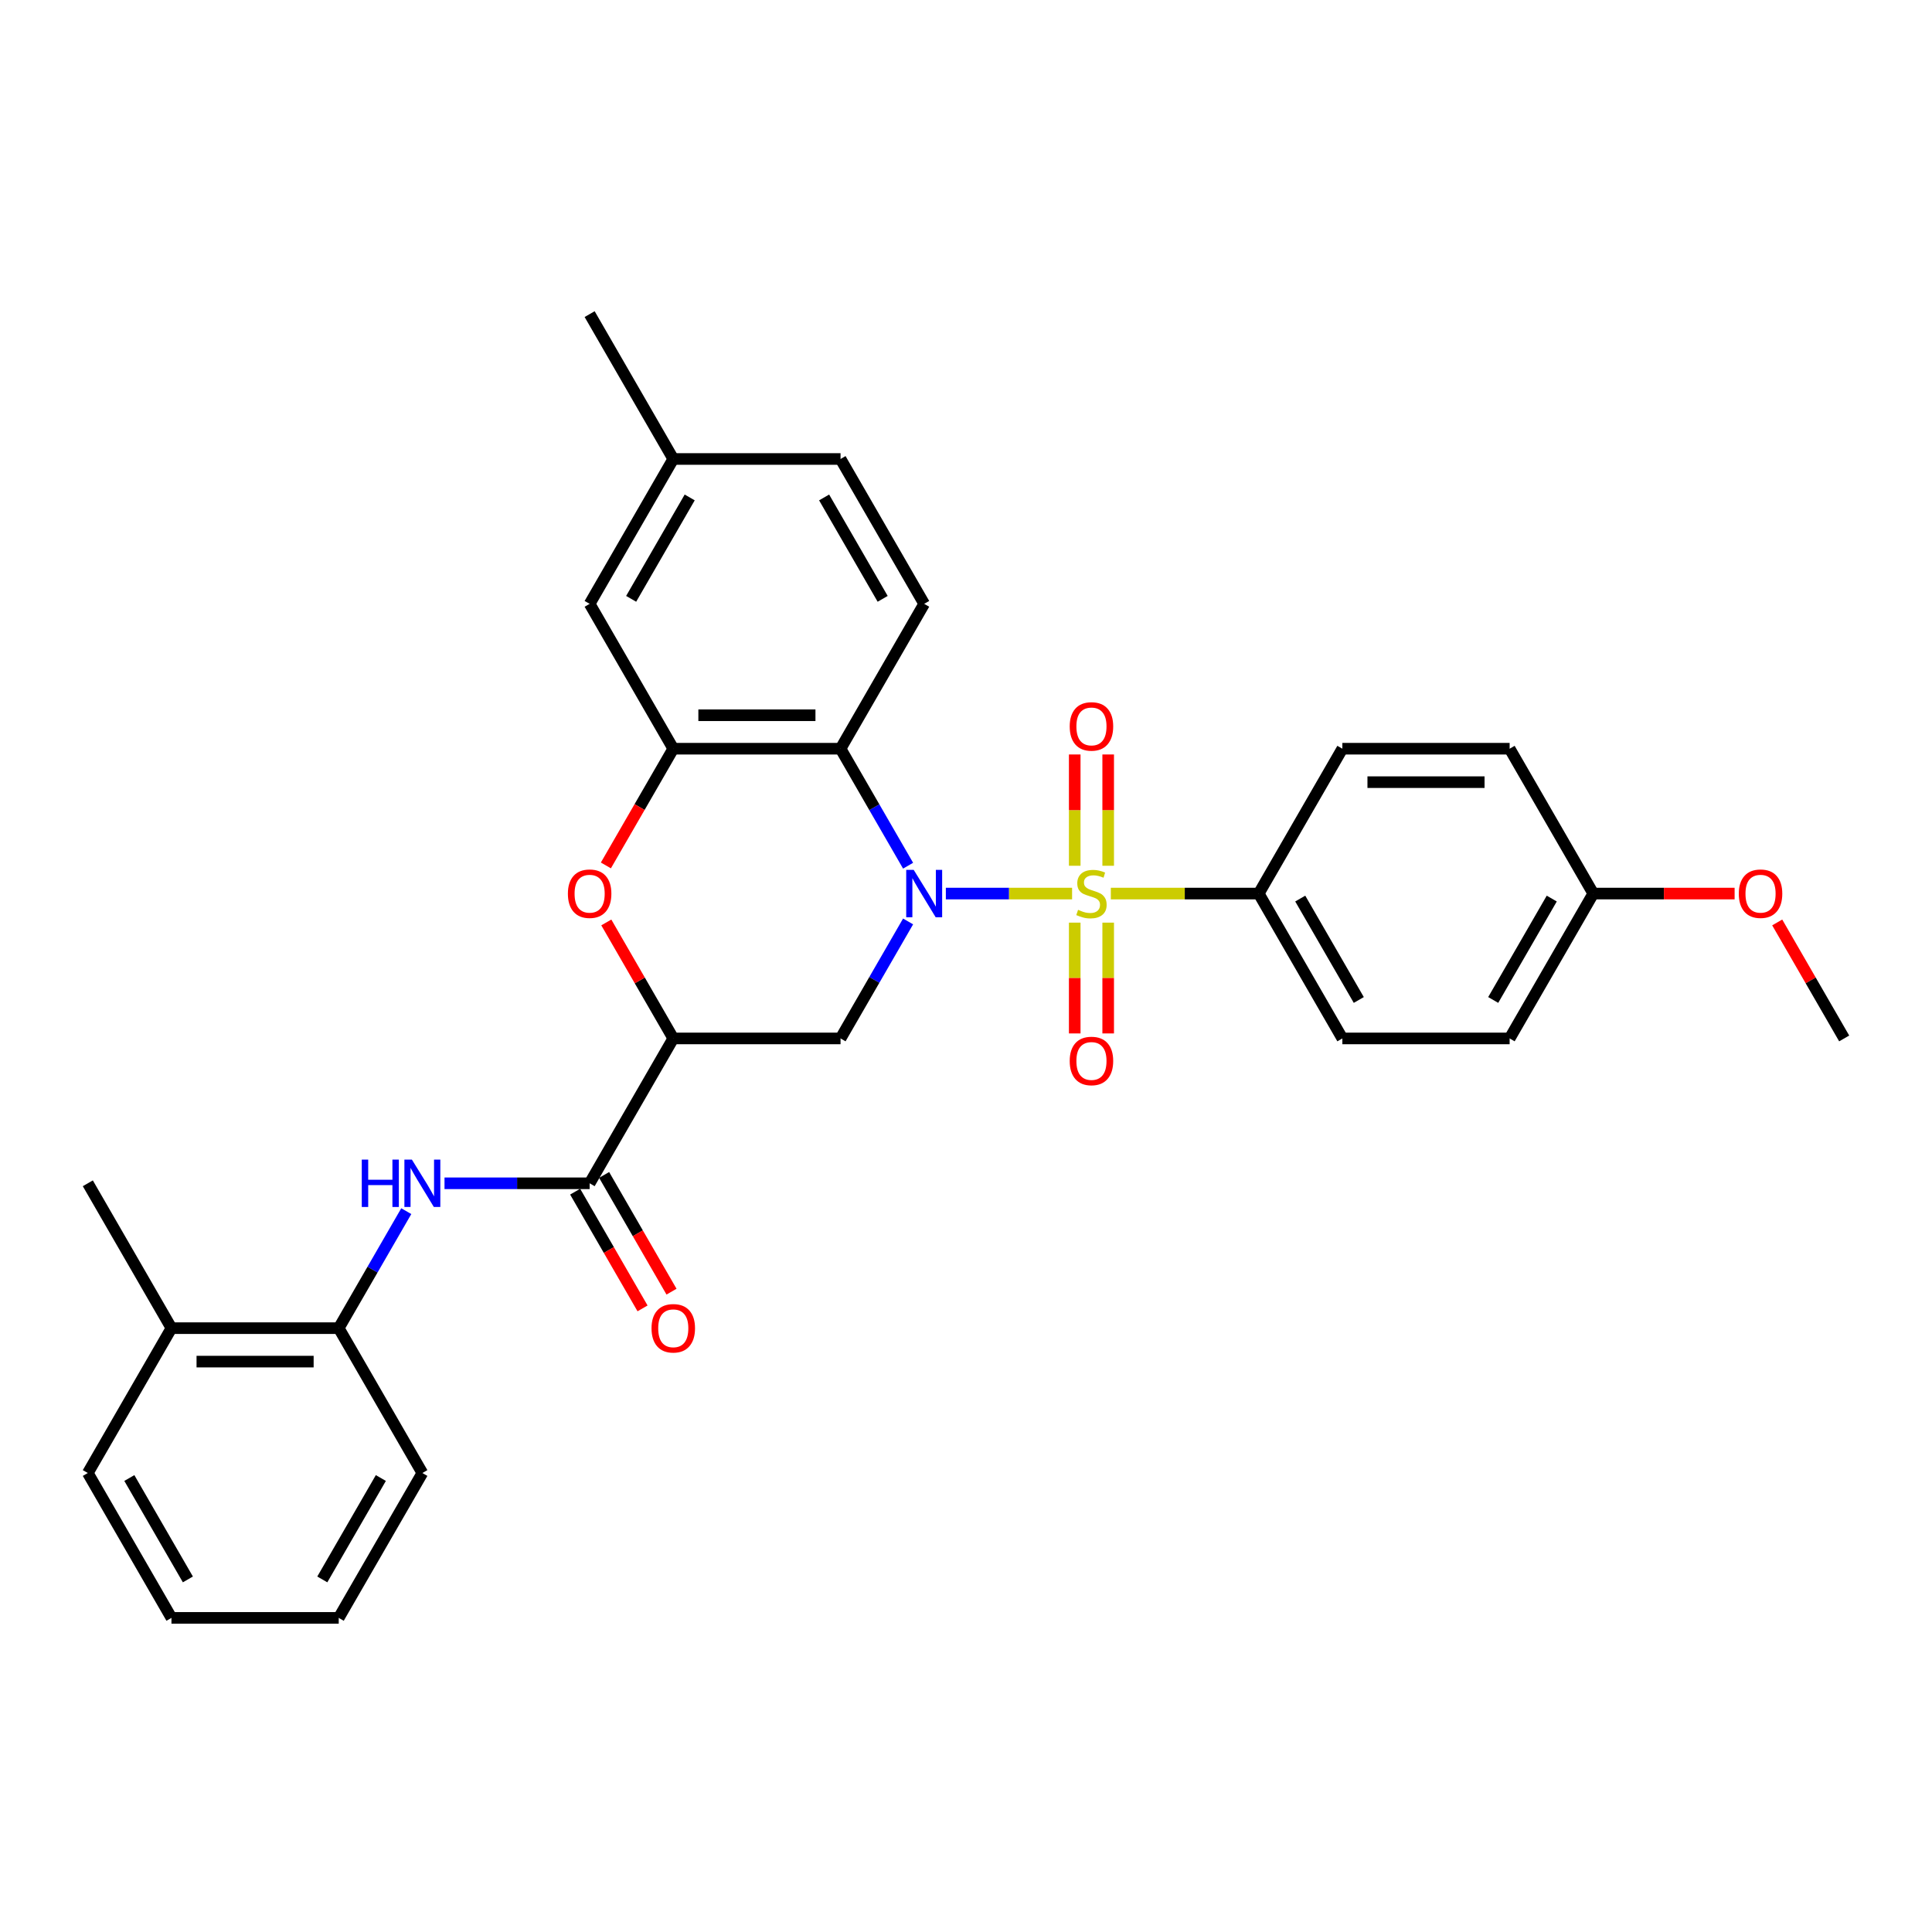 <?xml version='1.0' encoding='iso-8859-1'?>
<svg version='1.1' baseProfile='full'
              xmlns='http://www.w3.org/2000/svg'
                      xmlns:rdkit='http://www.rdkit.org/xml'
                      xmlns:xlink='http://www.w3.org/1999/xlink'
                  xml:space='preserve'
width='1000px' height='1000px' viewBox='0 0 1000 1000'>
<!-- END OF HEADER -->
<rect style='opacity:1.0;fill:#FFFFFF;stroke:none' width='1000' height='1000' x='0' y='0'> </rect>
<path class='bond-0' d='M 554.909,462.51 L 522.238,462.51' style='fill:none;fill-rule:evenodd;stroke:#CCCC00;stroke-width:6px;stroke-linecap:butt;stroke-linejoin:miter;stroke-opacity:1' />
<path class='bond-0' d='M 522.238,462.51 L 489.568,462.51' style='fill:none;fill-rule:evenodd;stroke:#0000FF;stroke-width:6px;stroke-linecap:butt;stroke-linejoin:miter;stroke-opacity:1' />
<path class='bond-8' d='M 574.961,462.51 L 613.238,462.51' style='fill:none;fill-rule:evenodd;stroke:#CCCC00;stroke-width:6px;stroke-linecap:butt;stroke-linejoin:miter;stroke-opacity:1' />
<path class='bond-8' d='M 613.238,462.51 L 651.515,462.51' style='fill:none;fill-rule:evenodd;stroke:#000000;stroke-width:6px;stroke-linecap:butt;stroke-linejoin:miter;stroke-opacity:1' />
<path class='bond-9' d='M 573.593,448.12 L 573.593,419.317' style='fill:none;fill-rule:evenodd;stroke:#CCCC00;stroke-width:6px;stroke-linecap:butt;stroke-linejoin:miter;stroke-opacity:1' />
<path class='bond-9' d='M 573.593,419.317 L 573.593,390.514' style='fill:none;fill-rule:evenodd;stroke:#FF0000;stroke-width:6px;stroke-linecap:butt;stroke-linejoin:miter;stroke-opacity:1' />
<path class='bond-9' d='M 556.277,448.12 L 556.277,419.317' style='fill:none;fill-rule:evenodd;stroke:#CCCC00;stroke-width:6px;stroke-linecap:butt;stroke-linejoin:miter;stroke-opacity:1' />
<path class='bond-9' d='M 556.277,419.317 L 556.277,390.514' style='fill:none;fill-rule:evenodd;stroke:#FF0000;stroke-width:6px;stroke-linecap:butt;stroke-linejoin:miter;stroke-opacity:1' />
<path class='bond-10' d='M 556.277,477.557 L 556.277,506.23' style='fill:none;fill-rule:evenodd;stroke:#CCCC00;stroke-width:6px;stroke-linecap:butt;stroke-linejoin:miter;stroke-opacity:1' />
<path class='bond-10' d='M 556.277,506.23 L 556.277,534.903' style='fill:none;fill-rule:evenodd;stroke:#FF0000;stroke-width:6px;stroke-linecap:butt;stroke-linejoin:miter;stroke-opacity:1' />
<path class='bond-10' d='M 573.593,477.557 L 573.593,506.23' style='fill:none;fill-rule:evenodd;stroke:#CCCC00;stroke-width:6px;stroke-linecap:butt;stroke-linejoin:miter;stroke-opacity:1' />
<path class='bond-10' d='M 573.593,506.23 L 573.593,534.903' style='fill:none;fill-rule:evenodd;stroke:#FF0000;stroke-width:6px;stroke-linecap:butt;stroke-linejoin:miter;stroke-opacity:1' />
<path class='bond-1' d='M 470.027,448.085 L 452.546,417.807' style='fill:none;fill-rule:evenodd;stroke:#0000FF;stroke-width:6px;stroke-linecap:butt;stroke-linejoin:miter;stroke-opacity:1' />
<path class='bond-1' d='M 452.546,417.807 L 435.065,387.529' style='fill:none;fill-rule:evenodd;stroke:#000000;stroke-width:6px;stroke-linecap:butt;stroke-linejoin:miter;stroke-opacity:1' />
<path class='bond-3' d='M 470.027,476.934 L 452.546,507.212' style='fill:none;fill-rule:evenodd;stroke:#0000FF;stroke-width:6px;stroke-linecap:butt;stroke-linejoin:miter;stroke-opacity:1' />
<path class='bond-3' d='M 452.546,507.212 L 435.065,537.49' style='fill:none;fill-rule:evenodd;stroke:#000000;stroke-width:6px;stroke-linecap:butt;stroke-linejoin:miter;stroke-opacity:1' />
<path class='bond-4' d='M 435.065,387.529 L 348.485,387.529' style='fill:none;fill-rule:evenodd;stroke:#000000;stroke-width:6px;stroke-linecap:butt;stroke-linejoin:miter;stroke-opacity:1' />
<path class='bond-4' d='M 422.078,370.213 L 361.472,370.213' style='fill:none;fill-rule:evenodd;stroke:#000000;stroke-width:6px;stroke-linecap:butt;stroke-linejoin:miter;stroke-opacity:1' />
<path class='bond-11' d='M 435.065,387.529 L 478.355,312.549' style='fill:none;fill-rule:evenodd;stroke:#000000;stroke-width:6px;stroke-linecap:butt;stroke-linejoin:miter;stroke-opacity:1' />
<path class='bond-2' d='M 348.485,537.49 L 435.065,537.49' style='fill:none;fill-rule:evenodd;stroke:#000000;stroke-width:6px;stroke-linecap:butt;stroke-linejoin:miter;stroke-opacity:1' />
<path class='bond-5' d='M 348.485,537.49 L 331.154,507.472' style='fill:none;fill-rule:evenodd;stroke:#000000;stroke-width:6px;stroke-linecap:butt;stroke-linejoin:miter;stroke-opacity:1' />
<path class='bond-5' d='M 331.154,507.472 L 313.823,477.453' style='fill:none;fill-rule:evenodd;stroke:#FF0000;stroke-width:6px;stroke-linecap:butt;stroke-linejoin:miter;stroke-opacity:1' />
<path class='bond-6' d='M 348.485,537.49 L 305.195,612.471' style='fill:none;fill-rule:evenodd;stroke:#000000;stroke-width:6px;stroke-linecap:butt;stroke-linejoin:miter;stroke-opacity:1' />
<path class='bond-13' d='M 348.485,387.529 L 305.195,312.549' style='fill:none;fill-rule:evenodd;stroke:#000000;stroke-width:6px;stroke-linecap:butt;stroke-linejoin:miter;stroke-opacity:1' />
<path class='bond-32' d='M 348.485,387.529 L 331.044,417.738' style='fill:none;fill-rule:evenodd;stroke:#000000;stroke-width:6px;stroke-linecap:butt;stroke-linejoin:miter;stroke-opacity:1' />
<path class='bond-32' d='M 331.044,417.738 L 313.603,447.947' style='fill:none;fill-rule:evenodd;stroke:#FF0000;stroke-width:6px;stroke-linecap:butt;stroke-linejoin:miter;stroke-opacity:1' />
<path class='bond-7' d='M 305.195,612.471 L 267.636,612.471' style='fill:none;fill-rule:evenodd;stroke:#000000;stroke-width:6px;stroke-linecap:butt;stroke-linejoin:miter;stroke-opacity:1' />
<path class='bond-7' d='M 267.636,612.471 L 230.078,612.471' style='fill:none;fill-rule:evenodd;stroke:#0000FF;stroke-width:6px;stroke-linecap:butt;stroke-linejoin:miter;stroke-opacity:1' />
<path class='bond-14' d='M 297.697,616.8 L 315.138,647.009' style='fill:none;fill-rule:evenodd;stroke:#000000;stroke-width:6px;stroke-linecap:butt;stroke-linejoin:miter;stroke-opacity:1' />
<path class='bond-14' d='M 315.138,647.009 L 332.579,677.218' style='fill:none;fill-rule:evenodd;stroke:#FF0000;stroke-width:6px;stroke-linecap:butt;stroke-linejoin:miter;stroke-opacity:1' />
<path class='bond-14' d='M 312.693,608.142 L 330.134,638.351' style='fill:none;fill-rule:evenodd;stroke:#000000;stroke-width:6px;stroke-linecap:butt;stroke-linejoin:miter;stroke-opacity:1' />
<path class='bond-14' d='M 330.134,638.351 L 347.575,668.56' style='fill:none;fill-rule:evenodd;stroke:#FF0000;stroke-width:6px;stroke-linecap:butt;stroke-linejoin:miter;stroke-opacity:1' />
<path class='bond-12' d='M 210.287,626.895 L 192.806,657.173' style='fill:none;fill-rule:evenodd;stroke:#0000FF;stroke-width:6px;stroke-linecap:butt;stroke-linejoin:miter;stroke-opacity:1' />
<path class='bond-12' d='M 192.806,657.173 L 175.325,687.451' style='fill:none;fill-rule:evenodd;stroke:#000000;stroke-width:6px;stroke-linecap:butt;stroke-linejoin:miter;stroke-opacity:1' />
<path class='bond-16' d='M 651.515,462.51 L 694.805,537.49' style='fill:none;fill-rule:evenodd;stroke:#000000;stroke-width:6px;stroke-linecap:butt;stroke-linejoin:miter;stroke-opacity:1' />
<path class='bond-16' d='M 673.005,465.099 L 703.308,517.585' style='fill:none;fill-rule:evenodd;stroke:#000000;stroke-width:6px;stroke-linecap:butt;stroke-linejoin:miter;stroke-opacity:1' />
<path class='bond-17' d='M 651.515,462.51 L 694.805,387.529' style='fill:none;fill-rule:evenodd;stroke:#000000;stroke-width:6px;stroke-linecap:butt;stroke-linejoin:miter;stroke-opacity:1' />
<path class='bond-18' d='M 478.355,312.549 L 435.065,237.568' style='fill:none;fill-rule:evenodd;stroke:#000000;stroke-width:6px;stroke-linecap:butt;stroke-linejoin:miter;stroke-opacity:1' />
<path class='bond-18' d='M 456.865,309.96 L 426.562,257.473' style='fill:none;fill-rule:evenodd;stroke:#000000;stroke-width:6px;stroke-linecap:butt;stroke-linejoin:miter;stroke-opacity:1' />
<path class='bond-15' d='M 175.325,687.451 L 88.745,687.451' style='fill:none;fill-rule:evenodd;stroke:#000000;stroke-width:6px;stroke-linecap:butt;stroke-linejoin:miter;stroke-opacity:1' />
<path class='bond-15' d='M 162.338,704.767 L 101.732,704.767' style='fill:none;fill-rule:evenodd;stroke:#000000;stroke-width:6px;stroke-linecap:butt;stroke-linejoin:miter;stroke-opacity:1' />
<path class='bond-24' d='M 175.325,687.451 L 218.615,762.432' style='fill:none;fill-rule:evenodd;stroke:#000000;stroke-width:6px;stroke-linecap:butt;stroke-linejoin:miter;stroke-opacity:1' />
<path class='bond-33' d='M 305.195,312.549 L 348.485,237.568' style='fill:none;fill-rule:evenodd;stroke:#000000;stroke-width:6px;stroke-linecap:butt;stroke-linejoin:miter;stroke-opacity:1' />
<path class='bond-33' d='M 326.684,309.96 L 356.987,257.473' style='fill:none;fill-rule:evenodd;stroke:#000000;stroke-width:6px;stroke-linecap:butt;stroke-linejoin:miter;stroke-opacity:1' />
<path class='bond-25' d='M 88.745,687.451 L 45.455,612.471' style='fill:none;fill-rule:evenodd;stroke:#000000;stroke-width:6px;stroke-linecap:butt;stroke-linejoin:miter;stroke-opacity:1' />
<path class='bond-26' d='M 88.745,687.451 L 45.455,762.432' style='fill:none;fill-rule:evenodd;stroke:#000000;stroke-width:6px;stroke-linecap:butt;stroke-linejoin:miter;stroke-opacity:1' />
<path class='bond-22' d='M 694.805,537.49 L 781.385,537.49' style='fill:none;fill-rule:evenodd;stroke:#000000;stroke-width:6px;stroke-linecap:butt;stroke-linejoin:miter;stroke-opacity:1' />
<path class='bond-21' d='M 694.805,387.529 L 781.385,387.529' style='fill:none;fill-rule:evenodd;stroke:#000000;stroke-width:6px;stroke-linecap:butt;stroke-linejoin:miter;stroke-opacity:1' />
<path class='bond-21' d='M 707.792,404.845 L 768.398,404.845' style='fill:none;fill-rule:evenodd;stroke:#000000;stroke-width:6px;stroke-linecap:butt;stroke-linejoin:miter;stroke-opacity:1' />
<path class='bond-19' d='M 435.065,237.568 L 348.485,237.568' style='fill:none;fill-rule:evenodd;stroke:#000000;stroke-width:6px;stroke-linecap:butt;stroke-linejoin:miter;stroke-opacity:1' />
<path class='bond-27' d='M 348.485,237.568 L 305.195,162.588' style='fill:none;fill-rule:evenodd;stroke:#000000;stroke-width:6px;stroke-linecap:butt;stroke-linejoin:miter;stroke-opacity:1' />
<path class='bond-20' d='M 824.675,462.51 L 781.385,387.529' style='fill:none;fill-rule:evenodd;stroke:#000000;stroke-width:6px;stroke-linecap:butt;stroke-linejoin:miter;stroke-opacity:1' />
<path class='bond-23' d='M 824.675,462.51 L 861.255,462.51' style='fill:none;fill-rule:evenodd;stroke:#000000;stroke-width:6px;stroke-linecap:butt;stroke-linejoin:miter;stroke-opacity:1' />
<path class='bond-23' d='M 861.255,462.51 L 897.835,462.51' style='fill:none;fill-rule:evenodd;stroke:#FF0000;stroke-width:6px;stroke-linecap:butt;stroke-linejoin:miter;stroke-opacity:1' />
<path class='bond-31' d='M 824.675,462.51 L 781.385,537.49' style='fill:none;fill-rule:evenodd;stroke:#000000;stroke-width:6px;stroke-linecap:butt;stroke-linejoin:miter;stroke-opacity:1' />
<path class='bond-31' d='M 803.186,465.099 L 772.883,517.585' style='fill:none;fill-rule:evenodd;stroke:#000000;stroke-width:6px;stroke-linecap:butt;stroke-linejoin:miter;stroke-opacity:1' />
<path class='bond-28' d='M 919.883,477.453 L 937.214,507.472' style='fill:none;fill-rule:evenodd;stroke:#FF0000;stroke-width:6px;stroke-linecap:butt;stroke-linejoin:miter;stroke-opacity:1' />
<path class='bond-28' d='M 937.214,507.472 L 954.545,537.49' style='fill:none;fill-rule:evenodd;stroke:#000000;stroke-width:6px;stroke-linecap:butt;stroke-linejoin:miter;stroke-opacity:1' />
<path class='bond-29' d='M 218.615,762.432 L 175.325,837.412' style='fill:none;fill-rule:evenodd;stroke:#000000;stroke-width:6px;stroke-linecap:butt;stroke-linejoin:miter;stroke-opacity:1' />
<path class='bond-29' d='M 197.125,765.021 L 166.822,817.507' style='fill:none;fill-rule:evenodd;stroke:#000000;stroke-width:6px;stroke-linecap:butt;stroke-linejoin:miter;stroke-opacity:1' />
<path class='bond-34' d='M 45.455,762.432 L 88.745,837.412' style='fill:none;fill-rule:evenodd;stroke:#000000;stroke-width:6px;stroke-linecap:butt;stroke-linejoin:miter;stroke-opacity:1' />
<path class='bond-34' d='M 66.944,765.021 L 97.247,817.507' style='fill:none;fill-rule:evenodd;stroke:#000000;stroke-width:6px;stroke-linecap:butt;stroke-linejoin:miter;stroke-opacity:1' />
<path class='bond-30' d='M 175.325,837.412 L 88.745,837.412' style='fill:none;fill-rule:evenodd;stroke:#000000;stroke-width:6px;stroke-linecap:butt;stroke-linejoin:miter;stroke-opacity:1' />
<path  class='atom-0' d='M 558.009 470.925
Q 558.286 471.029, 559.429 471.514
Q 560.571 471.999, 561.818 472.311
Q 563.1 472.588, 564.346 472.588
Q 566.667 472.588, 568.017 471.479
Q 569.368 470.337, 569.368 468.363
Q 569.368 467.012, 568.675 466.181
Q 568.017 465.35, 566.978 464.899
Q 565.939 464.449, 564.208 463.93
Q 562.026 463.272, 560.71 462.648
Q 559.429 462.025, 558.494 460.709
Q 557.593 459.393, 557.593 457.176
Q 557.593 454.094, 559.671 452.189
Q 561.784 450.285, 565.939 450.285
Q 568.779 450.285, 572 451.635
L 571.203 454.302
Q 568.26 453.09, 566.043 453.09
Q 563.654 453.09, 562.338 454.094
Q 561.022 455.064, 561.056 456.761
Q 561.056 458.077, 561.714 458.873
Q 562.407 459.67, 563.377 460.12
Q 564.381 460.57, 566.043 461.09
Q 568.26 461.782, 569.576 462.475
Q 570.892 463.168, 571.827 464.588
Q 572.797 465.973, 572.797 468.363
Q 572.797 471.756, 570.511 473.592
Q 568.26 475.393, 564.485 475.393
Q 562.303 475.393, 560.641 474.908
Q 559.013 474.458, 557.074 473.661
L 558.009 470.925
' fill='#CCCC00'/>
<path  class='atom-1' d='M 472.935 450.25
L 480.97 463.237
Q 481.766 464.518, 483.048 466.839
Q 484.329 469.159, 484.398 469.298
L 484.398 450.25
L 487.654 450.25
L 487.654 474.769
L 484.294 474.769
L 475.671 460.57
Q 474.667 458.908, 473.593 457.003
Q 472.554 455.098, 472.242 454.51
L 472.242 474.769
L 469.056 474.769
L 469.056 450.25
L 472.935 450.25
' fill='#0000FF'/>
<path  class='atom-6' d='M 293.939 462.579
Q 293.939 456.692, 296.848 453.401
Q 299.758 450.111, 305.195 450.111
Q 310.632 450.111, 313.541 453.401
Q 316.45 456.692, 316.45 462.579
Q 316.45 468.536, 313.506 471.93
Q 310.563 475.289, 305.195 475.289
Q 299.792 475.289, 296.848 471.93
Q 293.939 468.57, 293.939 462.579
M 305.195 472.518
Q 308.935 472.518, 310.944 470.025
Q 312.987 467.497, 312.987 462.579
Q 312.987 457.765, 310.944 455.341
Q 308.935 452.882, 305.195 452.882
Q 301.455 452.882, 299.411 455.306
Q 297.403 457.731, 297.403 462.579
Q 297.403 467.531, 299.411 470.025
Q 301.455 472.518, 305.195 472.518
' fill='#FF0000'/>
<path  class='atom-8' d='M 187.255 600.211
L 190.58 600.211
L 190.58 610.635
L 203.117 610.635
L 203.117 600.211
L 206.442 600.211
L 206.442 624.731
L 203.117 624.731
L 203.117 613.406
L 190.58 613.406
L 190.58 624.731
L 187.255 624.731
L 187.255 600.211
' fill='#0000FF'/>
<path  class='atom-8' d='M 213.195 600.211
L 221.229 613.198
Q 222.026 614.479, 223.307 616.8
Q 224.589 619.12, 224.658 619.259
L 224.658 600.211
L 227.913 600.211
L 227.913 624.731
L 224.554 624.731
L 215.931 610.531
Q 214.926 608.869, 213.853 606.964
Q 212.814 605.06, 212.502 604.471
L 212.502 624.731
L 209.316 624.731
L 209.316 600.211
L 213.195 600.211
' fill='#0000FF'/>
<path  class='atom-10' d='M 553.68 375.999
Q 553.68 370.111, 556.589 366.821
Q 559.498 363.531, 564.935 363.531
Q 570.372 363.531, 573.281 366.821
Q 576.19 370.111, 576.19 375.999
Q 576.19 381.956, 573.247 385.35
Q 570.303 388.709, 564.935 388.709
Q 559.532 388.709, 556.589 385.35
Q 553.68 381.99, 553.68 375.999
M 564.935 385.938
Q 568.675 385.938, 570.684 383.445
Q 572.727 380.917, 572.727 375.999
Q 572.727 371.185, 570.684 368.761
Q 568.675 366.302, 564.935 366.302
Q 561.195 366.302, 559.152 368.726
Q 557.143 371.15, 557.143 375.999
Q 557.143 380.951, 559.152 383.445
Q 561.195 385.938, 564.935 385.938
' fill='#FF0000'/>
<path  class='atom-11' d='M 553.68 549.159
Q 553.68 543.272, 556.589 539.982
Q 559.498 536.692, 564.935 536.692
Q 570.372 536.692, 573.281 539.982
Q 576.19 543.272, 576.19 549.159
Q 576.19 555.116, 573.247 558.51
Q 570.303 561.869, 564.935 561.869
Q 559.532 561.869, 556.589 558.51
Q 553.68 555.15, 553.68 549.159
M 564.935 559.098
Q 568.675 559.098, 570.684 556.605
Q 572.727 554.077, 572.727 549.159
Q 572.727 544.345, 570.684 541.921
Q 568.675 539.462, 564.935 539.462
Q 561.195 539.462, 559.152 541.886
Q 557.143 544.311, 557.143 549.159
Q 557.143 554.111, 559.152 556.605
Q 561.195 559.098, 564.935 559.098
' fill='#FF0000'/>
<path  class='atom-15' d='M 337.229 687.521
Q 337.229 681.633, 340.139 678.343
Q 343.048 675.053, 348.485 675.053
Q 353.922 675.053, 356.831 678.343
Q 359.74 681.633, 359.74 687.521
Q 359.74 693.477, 356.797 696.871
Q 353.853 700.231, 348.485 700.231
Q 343.082 700.231, 340.139 696.871
Q 337.229 693.512, 337.229 687.521
M 348.485 697.46
Q 352.225 697.46, 354.234 694.967
Q 356.277 692.438, 356.277 687.521
Q 356.277 682.707, 354.234 680.283
Q 352.225 677.824, 348.485 677.824
Q 344.745 677.824, 342.701 680.248
Q 340.693 682.672, 340.693 687.521
Q 340.693 692.473, 342.701 694.967
Q 344.745 697.46, 348.485 697.46
' fill='#FF0000'/>
<path  class='atom-24' d='M 900 462.579
Q 900 456.692, 902.909 453.401
Q 905.818 450.111, 911.255 450.111
Q 916.693 450.111, 919.602 453.401
Q 922.511 456.692, 922.511 462.579
Q 922.511 468.536, 919.567 471.93
Q 916.623 475.289, 911.255 475.289
Q 905.853 475.289, 902.909 471.93
Q 900 468.57, 900 462.579
M 911.255 472.518
Q 914.996 472.518, 917.004 470.025
Q 919.048 467.497, 919.048 462.579
Q 919.048 457.765, 917.004 455.341
Q 914.996 452.882, 911.255 452.882
Q 907.515 452.882, 905.472 455.306
Q 903.463 457.731, 903.463 462.579
Q 903.463 467.531, 905.472 470.025
Q 907.515 472.518, 911.255 472.518
' fill='#FF0000'/>
</svg>
